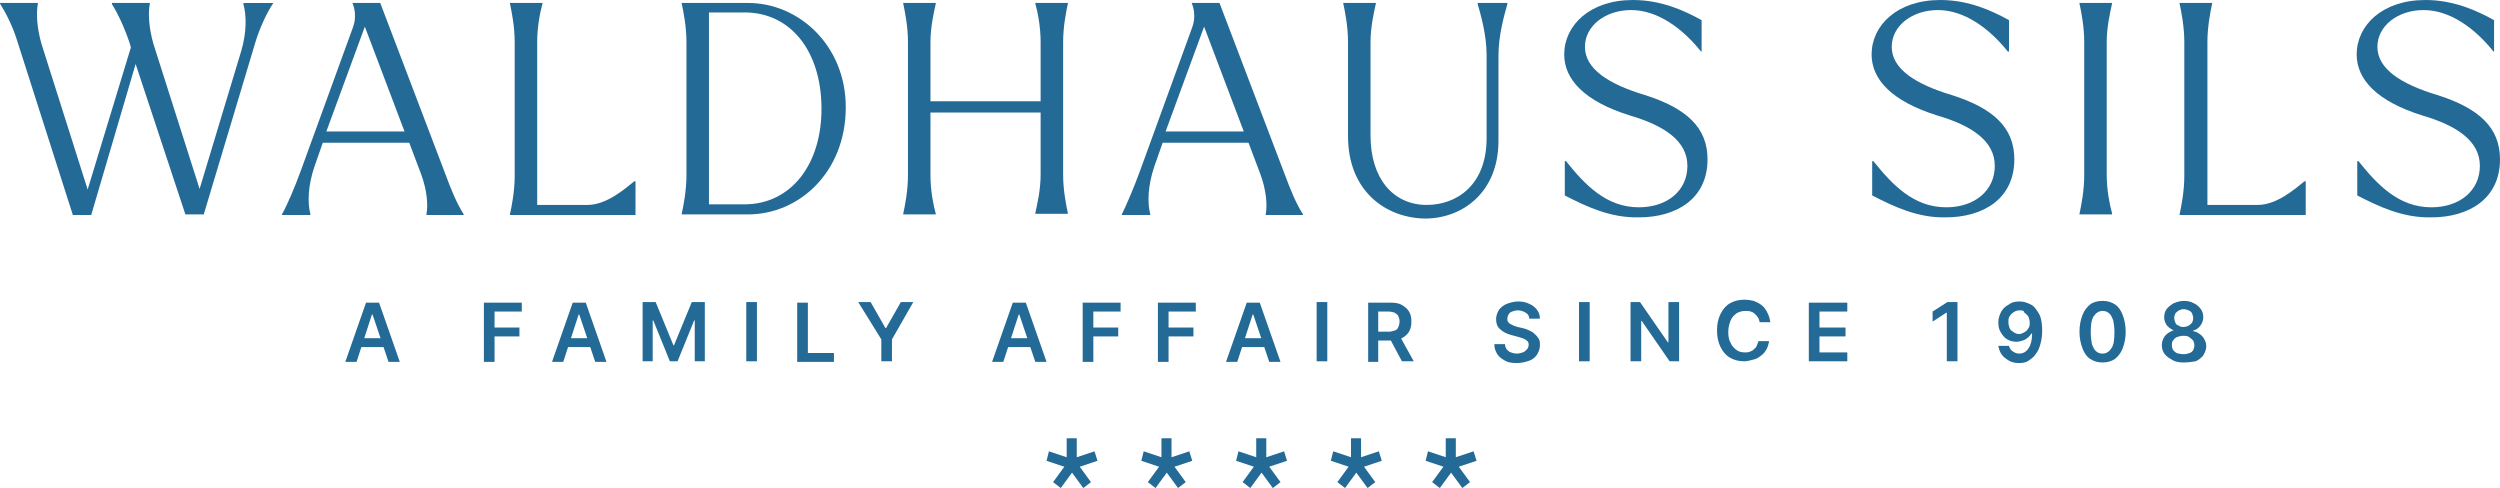<?xml version="1.0" encoding="UTF-8"?><svg id="a" xmlns="http://www.w3.org/2000/svg" width="422.1" height="82.4" viewBox="0 0 422.1 82.4"><path d="m177.1,76.2l3,1v-3.2h1.7v3.2l3-1,.5,1.6-3,1,1.9,2.6-1.3,1-1.9-2.6-1.9,2.6-1.3-1,1.9-2.6-3-1,.4-1.6Z" fill="#246a97" stroke-width="0"/><path d="m193.1,76.2l3,1v-3.2h1.7v3.2l3-1,.5,1.6-3,1,1.9,2.6-1.3,1-1.9-2.6-1.9,2.6-1.3-1,1.9-2.6-3-1,.4-1.6Z" fill="#246a97" stroke-width="0"/><path d="m209.1,76.2l3,1v-3.2h1.7v3.2l3-1,.5,1.6-3,1,1.9,2.6-1.3,1-1.9-2.6-1.9,2.6-1.3-1,1.9-2.6-3-1,.4-1.6Z" fill="#246a97" stroke-width="0"/><path d="m225.1,76.2l3,1v-3.2h1.7v3.2l3-1,.5,1.6-3,1,1.9,2.6-1.3,1-1.9-2.6-1.9,2.6-1.3-1,1.9-2.6-3-1,.4-1.6Z" fill="#246a97" stroke-width="0"/><path d="m241.1,76.2l3,1v-3.2h1.7v3.2l3-1,.5,1.6-3,1,1.9,2.6-1.3,1-1.9-2.6-1.9,2.6-1.3-1,1.9-2.6-3-1,.4-1.6Z" fill="#246a97" stroke-width="0"/><path d="m3,7.2C2.2,4.5,1,2.2,0,.6v-.1h6.4v.1c-.3,1.5-.2,4,.6,6.8l7.8,24.6,7.3-24-.2-.7c-.9-2.7-2-5-3-6.6v-.2h6.4v.1c-.3,1.5-.2,4,.6,6.8l7.8,24.5,7-23.2c1-3.3.9-6.2.4-8v-.2h5v.1c-.8,1.1-2.2,3.9-3,6.6l-8.7,29h-3.1l-8.4-25.4-7.5,25.5h-3.1L3,7.2Z" fill="#246a97" stroke-width="0"/><path d="m50.8,28.8l8.8-24.2c.6-1.6.3-3.2-.1-4.1h0s4.7,0,4.7,0l11,28.9c1,2.7,1.9,4.9,3.1,6.8v.1h-6.3v-.1c.3-1.6.1-4.1-.9-6.8l-2-5.3h-14.6l-1.4,4c-1.1,3.2-1.2,6.2-.7,8v.2h-4.8v-.1c.9-1.6,2.1-4.4,3.2-7.4Zm17.5-6.6l-6.7-17.7-6.5,17.7s13.2,0,13.2,0Z" fill="#246a97" stroke-width="0"/><path d="m90.7,7.1v27.5h8.5c3.2,0,6.3-2.7,7.9-4h.2v5.7h-21.2v-.1c.3-1.4.8-3.9.8-6.5V7.1c0-2.6-.5-5.1-.8-6.5v-.1h5.5v.1c-.4,1.4-.9,3.9-.9,6.5Z" fill="#246a97" stroke-width="0"/><path d="m115.1.5h11.2c8.6,0,16.5,7.2,16.5,17.6,0,11-7.9,18.1-16.5,18.1h-11.2v-.1c.3-1.4.8-3.9.8-6.5V7.1c0-2.6-.5-5.1-.8-6.5,0,0,0-.1,0-.1Zm4.6,1.6v32.4h6c7.8,0,13.1-6.7,13-16.4-.1-9.5-5.2-16-13-16,0,0-6,0-6,0Z" fill="#246a97" stroke-width="0"/><path d="m158,36.2h-5.5v-.1c.3-1.4.8-3.9.8-6.5V7.1c0-2.6-.5-5.1-.8-6.5v-.1h5.5v.1c-.3,1.4-.9,3.9-.9,6.5v10h18.6V7.1c0-2.6-.5-5.1-.9-6.5v-.1h5.5v.1c-.3,1.4-.8,3.9-.8,6.5v22.4c0,2.6.5,5.1.8,6.5v.1h-5.5v-.1c.3-1.4.9-3.9.9-6.5v-10.5h-18.6v10.6c0,2.6.5,5.1.9,6.5v.1Z" fill="#246a97" stroke-width="0"/><path d="m192.5,28.8l8.8-24.2c.6-1.6.3-3.2-.1-4.1h0s4.7,0,4.7,0l11,28.9c1,2.7,1.9,4.9,3.1,6.8v.1h-6.3v-.1c.3-1.6.1-4.1-.9-6.8l-2-5.3h-14.5l-1.4,4c-1.1,3.2-1.2,6.2-.7,8v.2h-4.8v-.1c.8-1.6,2-4.4,3.1-7.4Zm17.5-6.6l-6.7-17.7-6.5,17.7h13.2Z" fill="#246a97" stroke-width="0"/><path d="m227.6,23V7.1c0-2.6-.5-5.1-.8-6.5v-.1h5.5v.1c-.3,1.4-.9,3.9-.9,6.5v15.8c0,7.2,3.8,11.7,9.5,11.7,4.9,0,10.1-3.2,10.1-11.3v-13.9c0-3.6-1-6.9-1.5-8.7v-.2h5v.2c-.5,1.8-1.5,5.2-1.5,8.7v14.4c0,8.6-6,13.1-12.4,13.1-6.6-.1-13-4.6-13-13.9Z" fill="#246a97" stroke-width="0"/><path d="m264.2,33v-5.8h.2c3.2,4,6.8,7.8,12.3,7.8,4.8,0,8.2-2.8,8.2-7s-3.9-6.8-9.7-8.5c-7.7-2.4-11.1-6.1-11.1-10.3,0-4.9,4.3-9.2,11.6-9.2,4.8,0,8.7,1.8,11.6,3.4v5.3h-.1c-3.2-4-7.4-7-11.8-7s-7.8,2.7-7.8,6.2c0,3.7,3.9,6.3,10.3,8.2,6.8,2.2,10.4,5.4,10.4,10.8,0,6.7-5.3,9.8-11.6,9.8-4.8.1-8.8-1.8-12.5-3.7Z" fill="#246a97" stroke-width="0"/><path d="m316.1,33v-5.8h.2c3.2,4,6.8,7.8,12.3,7.8,4.8,0,8.2-2.8,8.2-7s-3.9-6.8-9.7-8.5c-7.7-2.4-11.1-6.1-11.1-10.3,0-4.9,4.3-9.2,11.6-9.2,4.8,0,8.7,1.8,11.6,3.4v5.3h-.2c-3.2-4-7.4-7-11.8-7s-7.8,2.7-7.8,6.2c0,3.7,3.9,6.3,10.3,8.2,6.8,2.2,10.4,5.4,10.4,10.8,0,6.7-5.3,9.8-11.6,9.8-4.7.1-8.7-1.8-12.4-3.7Z" fill="#246a97" stroke-width="0"/><path d="m356.6,36.2h-5.5v-.1c.3-1.4.8-3.9.8-6.5V7.1c0-2.6-.5-5.1-.8-6.5v-.1h5.5v.1c-.3,1.4-.9,3.9-.9,6.5v22.4c0,2.6.5,5.1.9,6.5v.2Z" fill="#246a97" stroke-width="0"/><path d="m372.7,7.1v27.5h8.5c3.2,0,6.3-2.7,7.9-4h.2v5.7h-21.3v-.1c.3-1.4.8-3.9.8-6.5V7.1c0-2.6-.5-5.1-.8-6.5v-.1h5.5v.1c-.3,1.4-.8,3.9-.8,6.5Z" fill="#246a97" stroke-width="0"/><path d="m398,33v-5.8h.2c3.2,4,6.8,7.8,12.3,7.8,4.8,0,8.2-2.8,8.2-7s-3.9-6.8-9.7-8.5c-7.7-2.4-11.1-6.1-11.1-10.3,0-4.9,4.3-9.2,11.6-9.2,4.8,0,8.7,1.8,11.6,3.4v5.3h-.1c-3.2-4-7.4-7-11.8-7s-7.8,2.7-7.8,6.2c0,3.7,3.9,6.3,10.3,8.2,6.8,2.2,10.4,5.4,10.4,10.8,0,6.7-5.3,9.8-11.6,9.8-4.8.1-8.8-1.8-12.5-3.7Z" fill="#246a97" stroke-width="0"/><path d="m60.2,61.1h-1.9l3.5-10h2.2l3.5,10h-1.9l-2.7-8h-.1l-2.6,8Zm.1-4h5.3v1.5h-5.3v-1.5Z" fill="#246a97" stroke-width="0"/><path d="m81.7,61.1v-10h6.4v1.5h-4.6v2.7h4.2v1.5h-4.2v4.3h-1.8Z" fill="#246a97" stroke-width="0"/><path d="m95.1,61.1h-1.9l3.5-10h2.2l3.5,10h-1.9l-2.7-8h-.1l-2.6,8Zm0-4h5.3v1.5h-5.3v-1.5Z" fill="#246a97" stroke-width="0"/><path d="m108.5,51h2.2l3,7.3h.1l3-7.3h2.2v10h-1.7v-6.9h-.1l-2.8,6.9h-1.3l-2.8-6.9h-.1v6.9h-1.7s0-10,0-10Z" fill="#246a97" stroke-width="0"/><path d="m127.8,51v10h-1.8v-10h1.8Z" fill="#246a97" stroke-width="0"/><path d="m134.6,61.1v-10h1.8v8.5h4.4v1.5h-6.2Z" fill="#246a97" stroke-width="0"/><path d="m144.9,51h2.1l2.5,4.4h.1l2.5-4.4h2.1l-3.6,6.3v3.7h-1.8v-3.7l-3.9-6.3Z" fill="#246a97" stroke-width="0"/><path d="m169.4,61.1h-1.9l3.5-10h2.2l3.5,10h-1.9l-2.7-8h-.1l-2.6,8Zm0-4h5.3v1.5h-5.3v-1.5Z" fill="#246a97" stroke-width="0"/><path d="m182.8,61.1v-10h6.4v1.5h-4.6v2.7h4.2v1.5h-4.2v4.3h-1.8Z" fill="#246a97" stroke-width="0"/><path d="m195.5,61.1v-10h6.4v1.5h-4.6v2.7h4.2v1.5h-4.2v4.3h-1.8Z" fill="#246a97" stroke-width="0"/><path d="m208.9,61.1h-1.9l3.5-10h2.2l3.5,10h-1.9l-2.7-8h-.1l-2.6,8Zm0-4h5.3v1.5h-5.3v-1.5Z" fill="#246a97" stroke-width="0"/><path d="m224.1,51v10h-1.8v-10h1.8Z" fill="#246a97" stroke-width="0"/><path d="m231,61.1v-10h3.8c.8,0,1.4.1,1.9.4.5.3.9.6,1.2,1.1s.4,1,.4,1.7c0,.6-.1,1.2-.4,1.7-.3.5-.7.8-1.2,1.1s-1.2.4-2,.4h-2.7v-1.5h2.4c.5,0,.8-.1,1.1-.2s.5-.3.6-.6.2-.5.2-.9-.1-.7-.2-.9c-.1-.3-.4-.4-.6-.6-.3-.1-.7-.2-1.1-.2h-1.7v8.5h-1.7Zm5.2-4.6l2.5,4.5h-2l-2.4-4.5h1.9Z" fill="#246a97" stroke-width="0"/><path d="m258.2,53.8c0-.4-.2-.8-.6-1-.3-.2-.8-.4-1.3-.4-.4,0-.7.1-1,.2-.3.1-.5.3-.6.5s-.2.4-.2.7c0,.2,0,.4.1.5.1.2.2.3.4.4.2.1.4.2.6.3s.4.1.6.2l.9.2c.4.1.7.2,1.1.4s.7.3.9.6c.3.2.5.5.7.8s.2.7.2,1.1c0,.6-.2,1.1-.5,1.6-.3.4-.7.8-1.3,1-.6.2-1.3.4-2.1.4s-1.5-.1-2-.4-1-.6-1.3-1.1-.5-1-.5-1.7h1.8c0,.3.1.6.3.9.2.2.4.4.7.5.3.1.6.2,1,.2s.7-.1,1-.2c.3-.1.5-.3.7-.5s.3-.5.3-.8-.1-.5-.2-.6c-.2-.2-.4-.3-.6-.4s-.6-.2-.9-.3l-1.1-.3c-.8-.2-1.5-.5-2-1-.5-.4-.7-1-.7-1.7,0-.6.2-1.1.5-1.6.3-.4.8-.8,1.3-1,.6-.2,1.2-.4,1.9-.4s1.3.1,1.9.4c.5.2,1,.6,1.3,1s.5.9.5,1.5c0,0-1.8,0-1.8,0Z" fill="#246a97" stroke-width="0"/><path d="m268.4,51v10h-1.8v-10h1.8Z" fill="#246a97" stroke-width="0"/><path d="m283.5,51v10h-1.6l-4.7-6.8h-.1v6.8h-1.8v-10h1.6l4.7,6.8h.1v-6.8h1.8Z" fill="#246a97" stroke-width="0"/><path d="m298.9,54.4h-1.8c-.1-.3-.1-.6-.3-.8-.1-.2-.3-.4-.5-.6s-.4-.3-.7-.4c-.3-.1-.6-.1-.9-.1-.5,0-1,.1-1.5.4-.4.3-.8.7-1,1.2s-.4,1.2-.4,1.9c0,.8.1,1.4.4,1.9.2.5.6.9,1,1.2s.9.4,1.4.4c.3,0,.6,0,.8-.1.3-.1.5-.2.7-.4s.4-.3.5-.6.2-.5.3-.8h1.8c-.1.5-.2.9-.4,1.3-.2.4-.5.8-.9,1.1s-.8.6-1.3.7-1,.3-1.6.3c-.9,0-1.7-.2-2.4-.6s-1.2-1-1.6-1.8-.6-1.7-.6-2.8.2-2,.6-2.8.9-1.4,1.6-1.8,1.5-.6,2.4-.6c.6,0,1.1.1,1.6.2.5.2.9.4,1.3.7s.7.7.9,1.1c.4.7.5,1.2.6,1.8Z" fill="#246a97" stroke-width="0"/><path d="m305.4,61.1v-10h6.5v1.5h-4.7v2.7h4.4v1.5h-4.4v2.7h4.7v1.5h-6.5v.1Z" fill="#246a97" stroke-width="0"/><path d="m330.5,51v10h-1.8v-8.2h-.1l-2.3,1.5v-1.7l2.5-1.6h1.7Z" fill="#246a97" stroke-width="0"/><path d="m341,50.9c.5,0,.9.1,1.4.3s.9.4,1.2.8.7.9.9,1.5c.2.6.3,1.4.3,2.3s-.1,1.6-.3,2.3-.4,1.2-.8,1.7c-.3.5-.8.8-1.2,1.1s-1,.4-1.6.4-1.2-.1-1.7-.4-.9-.6-1.2-1c-.3-.4-.5-.9-.6-1.5h1.8c.1.4.3.7.6.9.3.2.6.4,1.1.4.7,0,1.2-.3,1.6-.9.4-.6.6-1.4.6-2.5h-.1c-.2.3-.4.5-.6.7-.3.2-.5.4-.9.5-.3.1-.7.2-1,.2-.6,0-1.1-.1-1.6-.4-.5-.3-.8-.7-1.1-1.2-.3-.5-.4-1-.4-1.7s.2-1.2.5-1.8c.3-.5.7-.9,1.3-1.2.5-.4,1.1-.5,1.8-.5Zm0,1.5c-.4,0-.7.1-1,.3s-.5.4-.7.7-.2.6-.2,1,.1.7.2,1,.4.5.7.7c.3.2.6.3.9.3s.5-.1.7-.2c.2-.1.4-.2.6-.4s.3-.4.4-.6c.1-.2.1-.5.1-.7,0-.3-.1-.7-.2-1-.2-.3-.4-.5-.7-.7-.1-.4-.4-.4-.8-.4Z" fill="#246a97" stroke-width="0"/><path d="m355,61.2c-.8,0-1.5-.2-2.1-.6s-1-1-1.3-1.8-.5-1.7-.5-2.8.2-2,.5-2.8.8-1.4,1.3-1.8,1.3-.6,2.1-.6,1.5.2,2.1.6,1,1,1.3,1.8.5,1.7.5,2.8-.2,2-.5,2.8-.8,1.4-1.3,1.8c-.6.4-1.3.6-2.1.6Zm0-1.5c.6,0,1.1-.3,1.5-.9.4-.6.5-1.5.5-2.7,0-.8-.1-1.5-.2-2-.2-.5-.4-1-.7-1.2-.3-.3-.7-.4-1.1-.4-.6,0-1.1.3-1.5.9-.4.6-.5,1.5-.5,2.7,0,.8.1,1.5.2,2,.2.5.4,1,.7,1.2.3.3.7.4,1.1.4Z" fill="#246a97" stroke-width="0"/><path d="m368.7,61.2c-.7,0-1.4-.1-1.9-.4s-1-.6-1.3-1-.5-.9-.5-1.5c0-.4.1-.8.3-1.2.2-.4.4-.6.8-.9.3-.2.7-.4,1.1-.5v.1c-.5-.1-.9-.4-1.3-.8-.3-.4-.5-.9-.5-1.4s.1-1,.4-1.4.7-.7,1.2-1c.5-.2,1.1-.4,1.7-.4s1.2.1,1.7.4c.5.2.9.6,1.2,1,.3.4.4.9.4,1.4s-.2,1-.5,1.4-.7.7-1.2.8v.1c.4.1.7.2,1.1.5.3.2.6.5.8.9.2.4.3.7.3,1.2s-.2,1-.5,1.5c-.3.4-.8.8-1.3,1-.6.1-1.3.2-2,.2Zm0-1.4c.4,0,.7-.1,1-.2.3-.1.5-.3.6-.5s.2-.5.2-.8-.1-.6-.2-.8c-.2-.2-.4-.4-.7-.6s-.6-.2-1-.2-.7.1-1,.2-.5.3-.7.6c-.2.2-.2.5-.2.8s.1.6.2.8c.2.2.4.4.6.5s.8.2,1.2.2Zm0-4.6c.3,0,.6-.1.8-.2.2-.1.4-.3.6-.5.1-.2.2-.5.2-.8s-.1-.5-.2-.8c-.1-.2-.3-.4-.6-.5s-.5-.2-.8-.2-.6.1-.8.2-.4.3-.6.5c-.1.2-.2.5-.2.8s.1.5.2.8.3.4.6.5c.2.2.5.2.8.2Z" fill="#246a97" stroke-width="0"/></svg>
